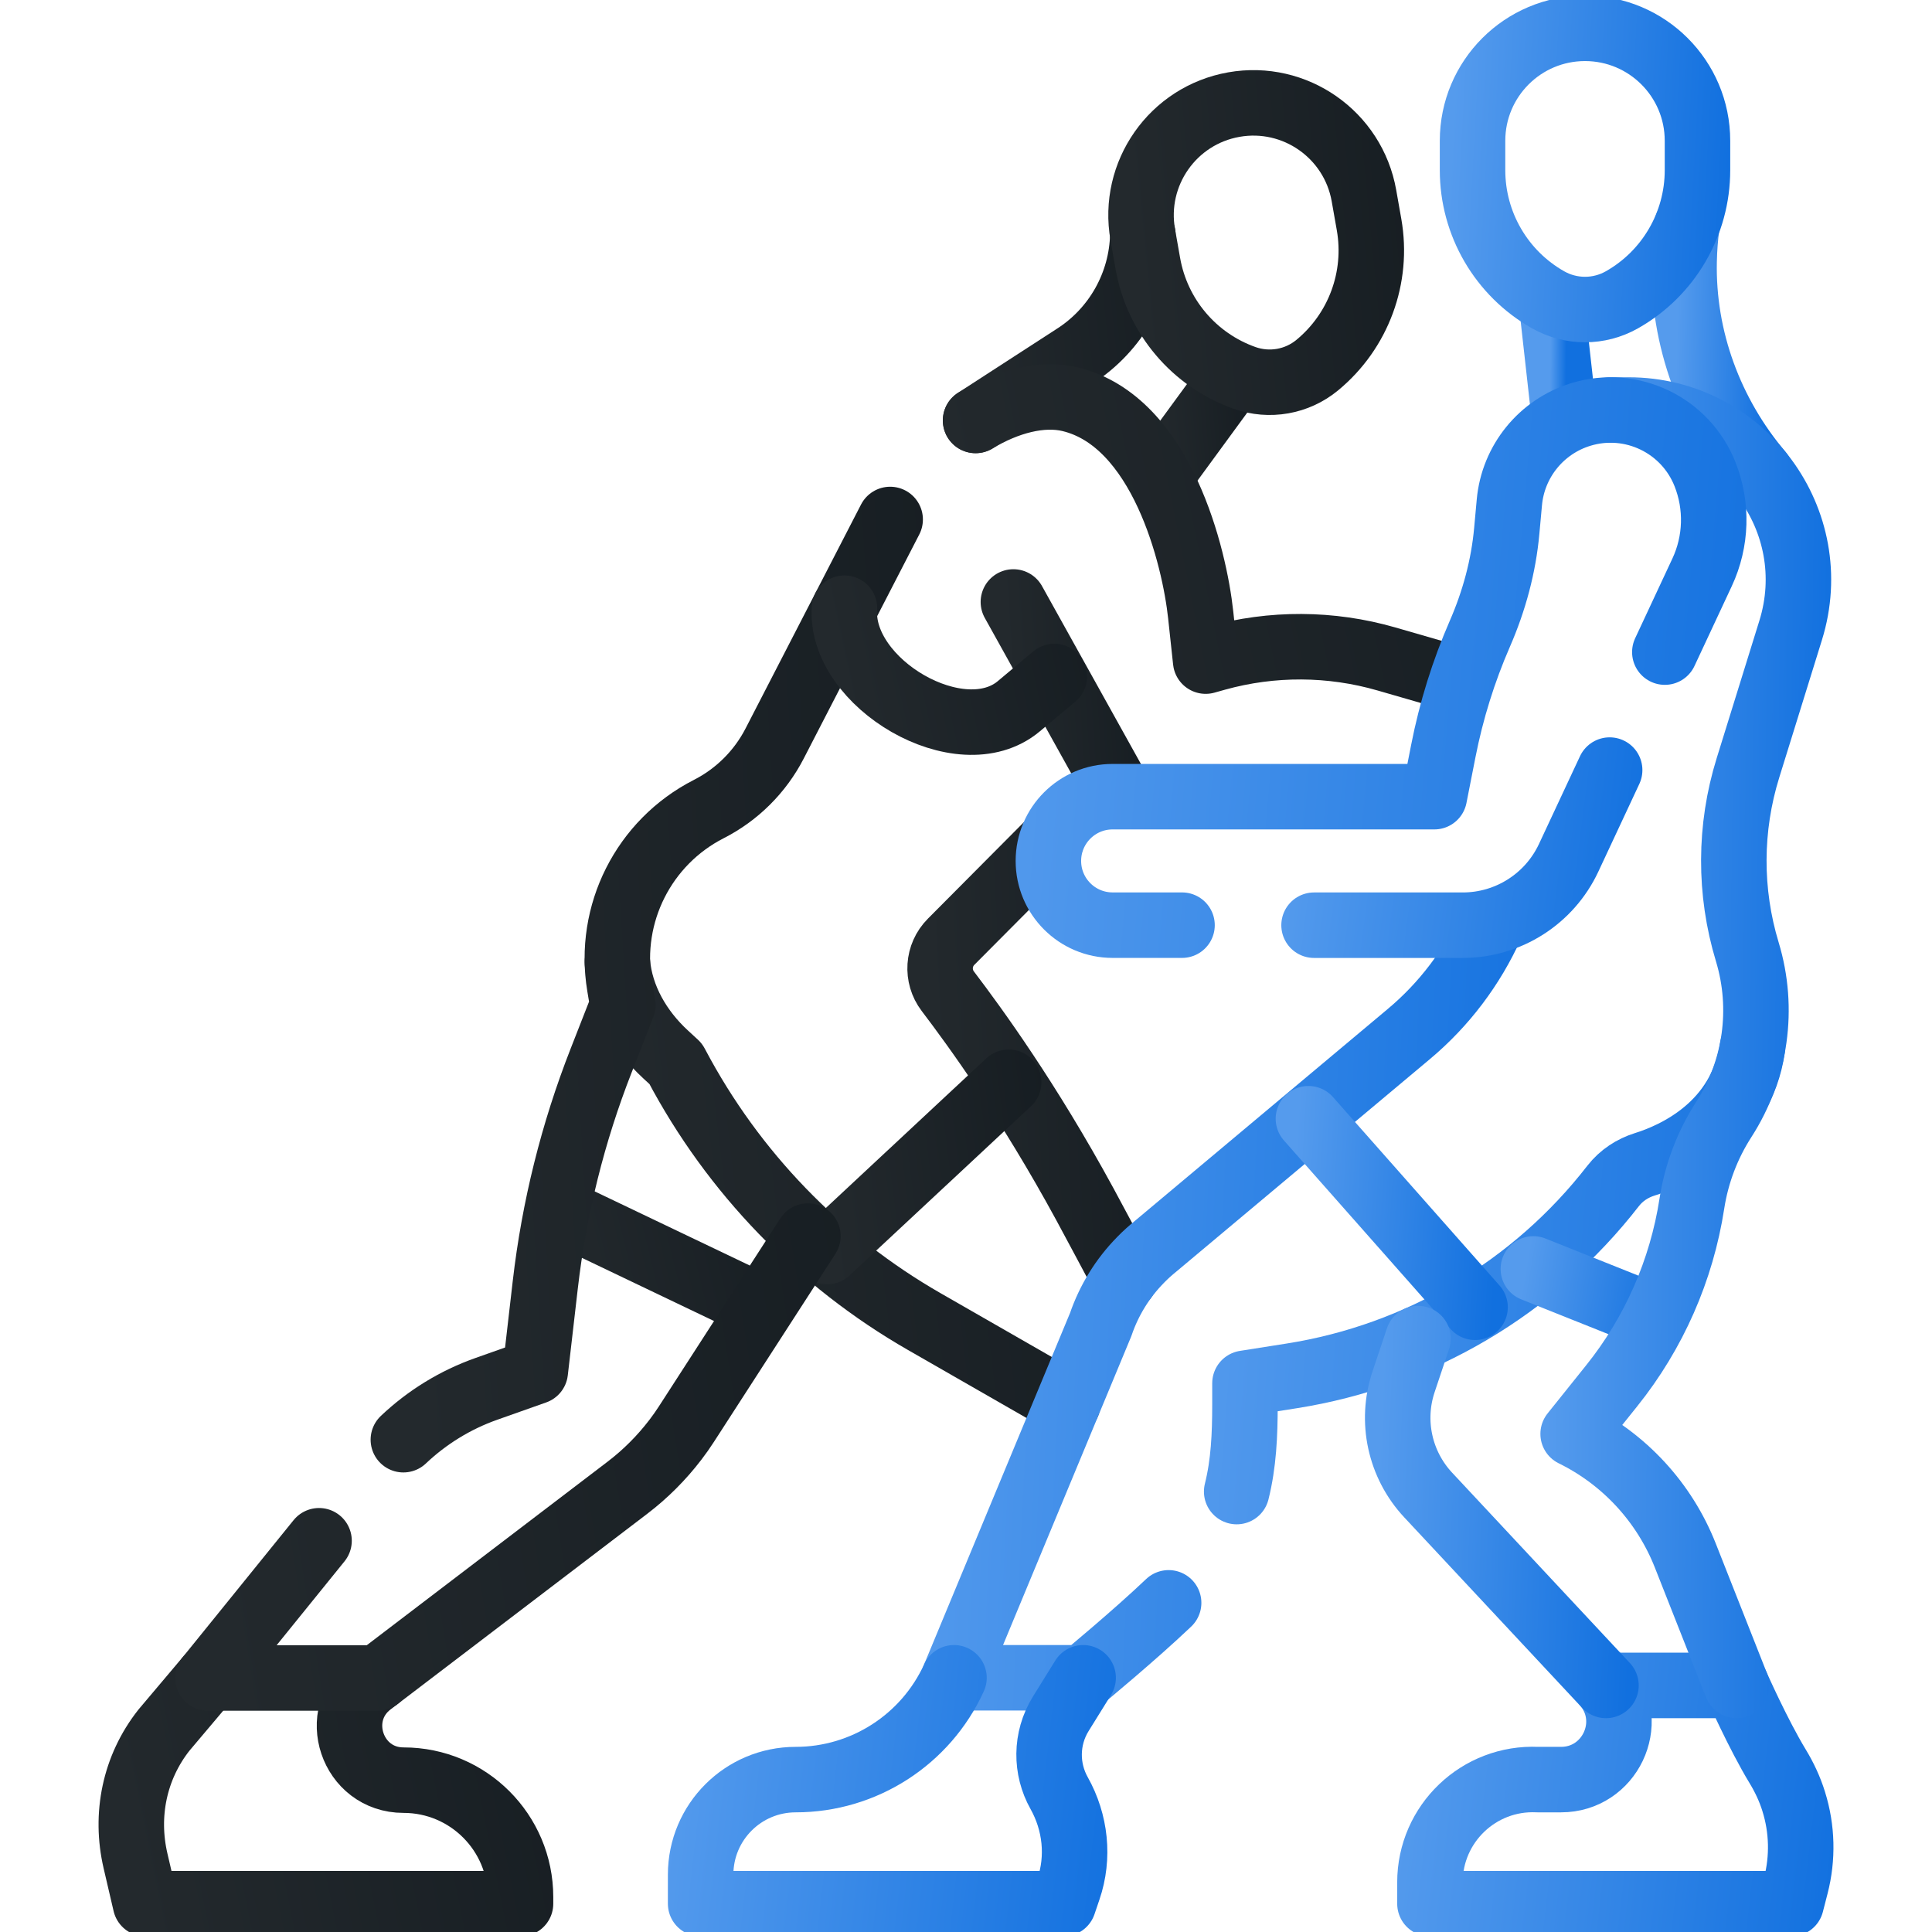 <?xml version="1.0" encoding="UTF-8"?> <svg xmlns="http://www.w3.org/2000/svg" width="59" height="59" viewBox="0 0 59 59" fill="none"> <g clip-path="url(#clip0_198_1904)"> <path d="M34.343 39.041C34.023 38.44 33.39 37.254 33.13 36.774C31.413 33.615 29.787 31.379 28.944 30.27C28.596 29.812 28.639 29.169 29.044 28.761L32.093 25.696" stroke="url(#paint0_linear_198_1904)" stroke-width="2" stroke-miterlimit="10" stroke-linecap="round" stroke-linejoin="round"></path> <path d="M18.854 29.388C18.946 30.473 19.524 31.46 20.325 32.199L20.635 32.485L20.659 32.529C22.391 35.803 25.016 38.518 28.229 40.361L32.605 42.871" stroke="url(#paint1_linear_198_1904)" stroke-width="2" stroke-miterlimit="10" stroke-linecap="round" stroke-linejoin="round"></path> <path d="M35.688 48.948C34.658 49.931 33.077 51.237 33.077 51.237L29.133 51.237L33.614 40.448C33.866 39.709 34.281 39.035 34.829 38.478L34.839 38.467C34.983 38.32 35.133 38.185 35.29 38.058L43.024 31.577C44.103 30.674 44.962 29.537 45.539 28.254" stroke="url(#paint2_linear_198_1904)" stroke-width="2" stroke-miterlimit="10" stroke-linecap="round" stroke-linejoin="round"></path> <path d="M53.517 31.995C53.169 34.386 51.129 35.276 50.227 35.557C49.849 35.675 49.511 35.898 49.268 36.209C49.266 36.211 49.265 36.213 49.263 36.215C46.848 39.33 43.335 41.405 39.441 42.018L38.019 42.242V42.888C38.019 43.824 37.98 44.694 37.766 45.55" stroke="url(#paint3_linear_198_1904)" stroke-width="2" stroke-miterlimit="10" stroke-linecap="round" stroke-linejoin="round"></path> <path d="M46.826 38.751L50.538 40.234" stroke="url(#paint4_linear_198_1904)" stroke-width="2" stroke-miterlimit="10" stroke-linecap="round" stroke-linejoin="round"></path> <path d="M39.957 34.164L45.046 39.922" stroke="url(#paint5_linear_198_1904)" stroke-width="2" stroke-miterlimit="10" stroke-linecap="round" stroke-linejoin="round"></path> <path d="M43.668 57.484V58.135L54.699 58.135L54.842 57.58C55.06 56.737 55.038 55.85 54.778 55.019L54.775 55.008C54.658 54.634 54.492 54.278 54.288 53.943C53.689 52.956 53.033 51.47 53.033 51.47H49.045C49.978 52.625 49.156 54.346 47.671 54.346H46.954C45.164 54.263 43.668 55.692 43.668 57.484Z" stroke="url(#paint6_linear_198_1904)" stroke-width="2" stroke-miterlimit="10" stroke-linecap="round" stroke-linejoin="round"></path> <path d="M29.133 51.237C28.269 53.13 26.379 54.346 24.299 54.346C22.696 54.346 21.397 55.645 21.396 57.248C21.396 57.761 21.396 58.135 21.396 58.135L32.477 58.135L32.628 57.69C32.961 56.717 32.846 55.653 32.343 54.756C31.934 54.027 31.92 53.101 32.396 52.334L33.077 51.237" stroke="url(#paint7_linear_198_1904)" stroke-width="2" stroke-miterlimit="10" stroke-linecap="round" stroke-linejoin="round"></path> <path d="M11.537 51.243L11.328 51.402C10.07 52.357 10.745 54.363 12.325 54.363C14.297 54.363 15.896 55.962 15.896 57.934V58.135L4.443 58.135L4.138 56.826C3.814 55.432 4.104 53.979 5.007 52.835L6.351 51.243" stroke="url(#paint8_linear_198_1904)" stroke-width="2" stroke-miterlimit="10" stroke-linecap="round" stroke-linejoin="round"></path> <path d="M17.033 36.952L23.244 39.921" stroke="url(#paint9_linear_198_1904)" stroke-width="2" stroke-miterlimit="10" stroke-linecap="round" stroke-linejoin="round"></path> <path d="M25.26 38.22L30.804 33.05" stroke="url(#paint10_linear_198_1904)" stroke-width="2" stroke-miterlimit="10" stroke-linecap="round" stroke-linejoin="round"></path> <path d="M29.793 12.839L32.809 10.886C34.083 10.073 34.867 8.678 34.9 7.167" stroke="url(#paint11_linear_198_1904)" stroke-width="2" stroke-miterlimit="10" stroke-linecap="round" stroke-linejoin="round"></path> <path d="M37.7 11.439L35.422 14.552" stroke="url(#paint12_linear_198_1904)" stroke-width="2" stroke-miterlimit="10" stroke-linecap="round" stroke-linejoin="round"></path> <path d="M53.757 14.439C52.232 12.632 51.378 10.337 51.43 7.973C51.438 7.603 51.465 7.242 51.512 6.897" stroke="url(#paint13_linear_198_1904)" stroke-width="2" stroke-miterlimit="10" stroke-linecap="round" stroke-linejoin="round"></path> <path d="M47.379 9.226L47.777 12.791" stroke="url(#paint14_linear_198_1904)" stroke-width="2" stroke-miterlimit="10" stroke-linecap="round" stroke-linejoin="round"></path> <path d="M30.947 18.383L34.227 24.282" stroke="url(#paint15_linear_198_1904)" stroke-width="2" stroke-miterlimit="10" stroke-linecap="round" stroke-linejoin="round"></path> <path d="M9.743 47.052L6.352 51.243H11.537C11.537 51.243 17.029 47.057 19.159 45.434C19.71 45.014 20.202 44.522 20.623 43.971L20.633 43.958C20.749 43.806 20.86 43.649 20.964 43.487L24.672 37.747" stroke="url(#paint16_linear_198_1904)" stroke-width="2" stroke-miterlimit="10" stroke-linecap="round" stroke-linejoin="round"></path> <path d="M27.184 15.864L23.656 22.706C23.212 23.567 22.508 24.268 21.644 24.708C19.658 25.722 18.556 27.906 18.922 30.107L19.02 30.696L18.358 32.387C17.496 34.586 16.923 36.887 16.652 39.233L16.346 41.885L14.849 42.415C13.903 42.75 13.042 43.28 12.318 43.966" stroke="url(#paint17_linear_198_1904)" stroke-width="2" stroke-miterlimit="10" stroke-linecap="round" stroke-linejoin="round"></path> <path d="M44.594 20.775L42.337 20.123C40.641 19.634 38.843 19.625 37.144 20.098L36.819 20.189L36.667 18.776C36.48 17.027 35.486 12.865 32.677 12.191C31.803 11.982 30.749 12.263 29.793 12.84" stroke="url(#paint18_linear_198_1904)" stroke-width="2" stroke-miterlimit="10" stroke-linecap="round" stroke-linejoin="round"></path> <path d="M49.044 51.47L43.615 45.656C42.748 44.728 42.459 43.4 42.863 42.196L43.304 40.879" stroke="url(#paint19_linear_198_1904)" stroke-width="2" stroke-miterlimit="10" stroke-linecap="round" stroke-linejoin="round"></path> <path d="M49.164 12.521H49.729C53.226 12.521 55.721 15.909 54.684 19.248L53.379 23.452C52.811 25.28 52.804 27.236 53.36 29.069C53.883 30.796 53.621 32.666 52.644 34.183C52.142 34.962 51.809 35.839 51.667 36.755C51.353 38.791 50.509 40.709 49.221 42.316L48.041 43.789C49.605 44.557 50.826 45.881 51.466 47.502L53.032 51.47" stroke="url(#paint20_linear_198_1904)" stroke-width="2" stroke-miterlimit="10" stroke-linecap="round" stroke-linejoin="round"></path> <path d="M36.097 28.253H33.978C32.894 28.253 32.016 27.375 32.016 26.291C32.016 25.208 32.894 24.329 33.978 24.329H43.802L44.076 22.936C44.318 21.703 44.692 20.501 45.193 19.352C45.628 18.352 45.916 17.295 46.014 16.21L46.093 15.345C46.206 14.088 47.07 13.026 48.276 12.657C49.823 12.184 51.473 12.978 52.068 14.481C52.452 15.45 52.42 16.534 51.979 17.478L50.841 19.914" stroke="url(#paint21_linear_198_1904)" stroke-width="2" stroke-miterlimit="10" stroke-linecap="round" stroke-linejoin="round"></path> <path d="M49.156 23.517L47.905 26.194C47.318 27.451 46.057 28.254 44.67 28.254H40.129" stroke="url(#paint22_linear_198_1904)" stroke-width="2" stroke-miterlimit="10" stroke-linecap="round" stroke-linejoin="round"></path> <path d="M32.197 20.659L31.112 21.568C29.345 23.049 25.632 20.873 25.788 18.573" stroke="url(#paint23_linear_198_1904)" stroke-width="2" stroke-miterlimit="10" stroke-linecap="round" stroke-linejoin="round"></path> <path d="M47.275 9.155C47.975 9.552 48.832 9.552 49.532 9.155C50.957 8.348 51.838 6.836 51.838 5.198V4.299C51.838 2.402 50.3 0.865 48.403 0.865C46.507 0.865 44.969 2.402 44.969 4.299V5.198C44.969 6.836 45.85 8.348 47.275 9.155Z" stroke="url(#paint24_linear_198_1904)" stroke-width="2" stroke-miterlimit="10" stroke-linecap="round" stroke-linejoin="round"></path> <path d="M38.007 11.541C38.765 11.81 39.608 11.662 40.227 11.15C41.489 10.109 42.092 8.47 41.809 6.86L41.653 5.976C41.324 4.111 39.545 2.865 37.68 3.194C35.815 3.523 34.569 5.302 34.898 7.167L35.054 8.051C35.338 9.661 36.466 10.995 38.007 11.541Z" stroke="url(#paint25_linear_198_1904)" stroke-width="2" stroke-miterlimit="10" stroke-linecap="round" stroke-linejoin="round"></path> </g> <defs> <linearGradient id="paint0_linear_198_1904" x1="29.508" y1="-108.663" x2="21.521" y2="-108.267" gradientUnits="userSpaceOnUse"> <stop stop-color="#151C21"></stop> <stop offset="1" stop-color="#23292D"></stop> </linearGradient> <linearGradient id="paint1_linear_198_1904" x1="20.804" y1="-106.358" x2="1.538" y2="-104.046" gradientUnits="userSpaceOnUse"> <stop stop-color="#151C21"></stop> <stop offset="1" stop-color="#23292D"></stop> </linearGradient> <linearGradient id="paint2_linear_198_1904" x1="28.047" y1="28.254" x2="48.356" y2="29.232" gradientUnits="userSpaceOnUse"> <stop stop-color="#559BED"></stop> <stop offset="1" stop-color="#1170DF"></stop> </linearGradient> <linearGradient id="paint3_linear_198_1904" x1="36.723" y1="31.995" x2="56.148" y2="33.519" gradientUnits="userSpaceOnUse"> <stop stop-color="#559BED"></stop> <stop offset="1" stop-color="#1170DF"></stop> </linearGradient> <linearGradient id="paint4_linear_198_1904" x1="46.581" y1="38.751" x2="51.058" y2="39.508" gradientUnits="userSpaceOnUse"> <stop stop-color="#559BED"></stop> <stop offset="1" stop-color="#1170DF"></stop> </linearGradient> <linearGradient id="paint5_linear_198_1904" x1="39.62" y1="34.164" x2="45.912" y2="34.539" gradientUnits="userSpaceOnUse"> <stop stop-color="#559BED"></stop> <stop offset="1" stop-color="#1170DF"></stop> </linearGradient> <linearGradient id="paint6_linear_198_1904" x1="42.919" y1="51.47" x2="56.785" y2="53.06" gradientUnits="userSpaceOnUse"> <stop stop-color="#559BED"></stop> <stop offset="1" stop-color="#1170DF"></stop> </linearGradient> <linearGradient id="paint7_linear_198_1904" x1="20.623" y1="51.237" x2="34.929" y2="52.871" gradientUnits="userSpaceOnUse"> <stop stop-color="#559BED"></stop> <stop offset="1" stop-color="#1170DF"></stop> </linearGradient> <linearGradient id="paint8_linear_198_1904" x1="5.695" y1="-18.146" x2="-10.529" y2="-14.854" gradientUnits="userSpaceOnUse"> <stop stop-color="#151C21"></stop> <stop offset="1" stop-color="#23292D"></stop> </linearGradient> <linearGradient id="paint9_linear_198_1904" x1="17.914" y1="7.051" x2="9.591" y2="9.099" gradientUnits="userSpaceOnUse"> <stop stop-color="#151C21"></stop> <stop offset="1" stop-color="#23292D"></stop> </linearGradient> <linearGradient id="paint10_linear_198_1904" x1="26.046" y1="-19.006" x2="18.29" y2="-18.028" gradientUnits="userSpaceOnUse"> <stop stop-color="#151C21"></stop> <stop offset="1" stop-color="#23292D"></stop> </linearGradient> <linearGradient id="paint11_linear_198_1904" x1="30.517" y1="-49.943" x2="23.34" y2="-49.183" gradientUnits="userSpaceOnUse"> <stop stop-color="#151C21"></stop> <stop offset="1" stop-color="#23292D"></stop> </linearGradient> <linearGradient id="paint12_linear_198_1904" x1="35.745" y1="-19.902" x2="32.53" y2="-19.625" gradientUnits="userSpaceOnUse"> <stop stop-color="#151C21"></stop> <stop offset="1" stop-color="#23292D"></stop> </linearGradient> <linearGradient id="paint13_linear_198_1904" x1="51.274" y1="6.897" x2="54.162" y2="6.957" gradientUnits="userSpaceOnUse"> <stop stop-color="#559BED"></stop> <stop offset="1" stop-color="#1170DF"></stop> </linearGradient> <linearGradient id="paint14_linear_198_1904" x1="47.353" y1="9.226" x2="47.847" y2="9.23" gradientUnits="userSpaceOnUse"> <stop stop-color="#559BED"></stop> <stop offset="1" stop-color="#1170DF"></stop> </linearGradient> <linearGradient id="paint15_linear_198_1904" x1="31.412" y1="-41.015" x2="26.771" y2="-40.712" gradientUnits="userSpaceOnUse"> <stop stop-color="#151C21"></stop> <stop offset="1" stop-color="#23292D"></stop> </linearGradient> <linearGradient id="paint16_linear_198_1904" x1="8.95" y1="-98.138" x2="-16.44" y2="-94.084" gradientUnits="userSpaceOnUse"> <stop stop-color="#151C21"></stop> <stop offset="1" stop-color="#23292D"></stop> </linearGradient> <linearGradient id="paint17_linear_198_1904" x1="14.427" y1="-267.067" x2="-6.619" y2="-265.758" gradientUnits="userSpaceOnUse"> <stop stop-color="#151C21"></stop> <stop offset="1" stop-color="#23292D"></stop> </linearGradient> <linearGradient id="paint18_linear_198_1904" x1="31.892" y1="-74.991" x2="11.675" y2="-70.923" gradientUnits="userSpaceOnUse"> <stop stop-color="#151C21"></stop> <stop offset="1" stop-color="#23292D"></stop> </linearGradient> <linearGradient id="paint19_linear_198_1904" x1="42.263" y1="40.879" x2="50.142" y2="41.198" gradientUnits="userSpaceOnUse"> <stop stop-color="#559BED"></stop> <stop offset="1" stop-color="#1170DF"></stop> </linearGradient> <linearGradient id="paint20_linear_198_1904" x1="47.586" y1="12.521" x2="56.121" y2="12.622" gradientUnits="userSpaceOnUse"> <stop stop-color="#559BED"></stop> <stop offset="1" stop-color="#1170DF"></stop> </linearGradient> <linearGradient id="paint21_linear_198_1904" x1="30.671" y1="12.521" x2="55.692" y2="14.701" gradientUnits="userSpaceOnUse"> <stop stop-color="#559BED"></stop> <stop offset="1" stop-color="#1170DF"></stop> </linearGradient> <linearGradient id="paint22_linear_198_1904" x1="39.532" y1="23.517" x2="50.549" y2="24.935" gradientUnits="userSpaceOnUse"> <stop stop-color="#559BED"></stop> <stop offset="1" stop-color="#1170DF"></stop> </linearGradient> <linearGradient id="paint23_linear_198_1904" x1="26.693" y1="-16.461" x2="17.986" y2="-14.573" gradientUnits="userSpaceOnUse"> <stop stop-color="#151C21"></stop> <stop offset="1" stop-color="#23292D"></stop> </linearGradient> <linearGradient id="paint24_linear_198_1904" x1="44.514" y1="0.865" x2="53.013" y2="1.323" gradientUnits="userSpaceOnUse"> <stop stop-color="#559BED"></stop> <stop offset="1" stop-color="#1170DF"></stop> </linearGradient> <linearGradient id="paint25_linear_198_1904" x1="35.843" y1="-82.756" x2="25.942" y2="-81.796" gradientUnits="userSpaceOnUse"> <stop stop-color="#151C21"></stop> <stop offset="1" stop-color="#23292D"></stop> </linearGradient> <clipPath id="clip0_198_1904"> <rect width="59" height="59" fill="white"></rect> </clipPath> </defs> </svg> 